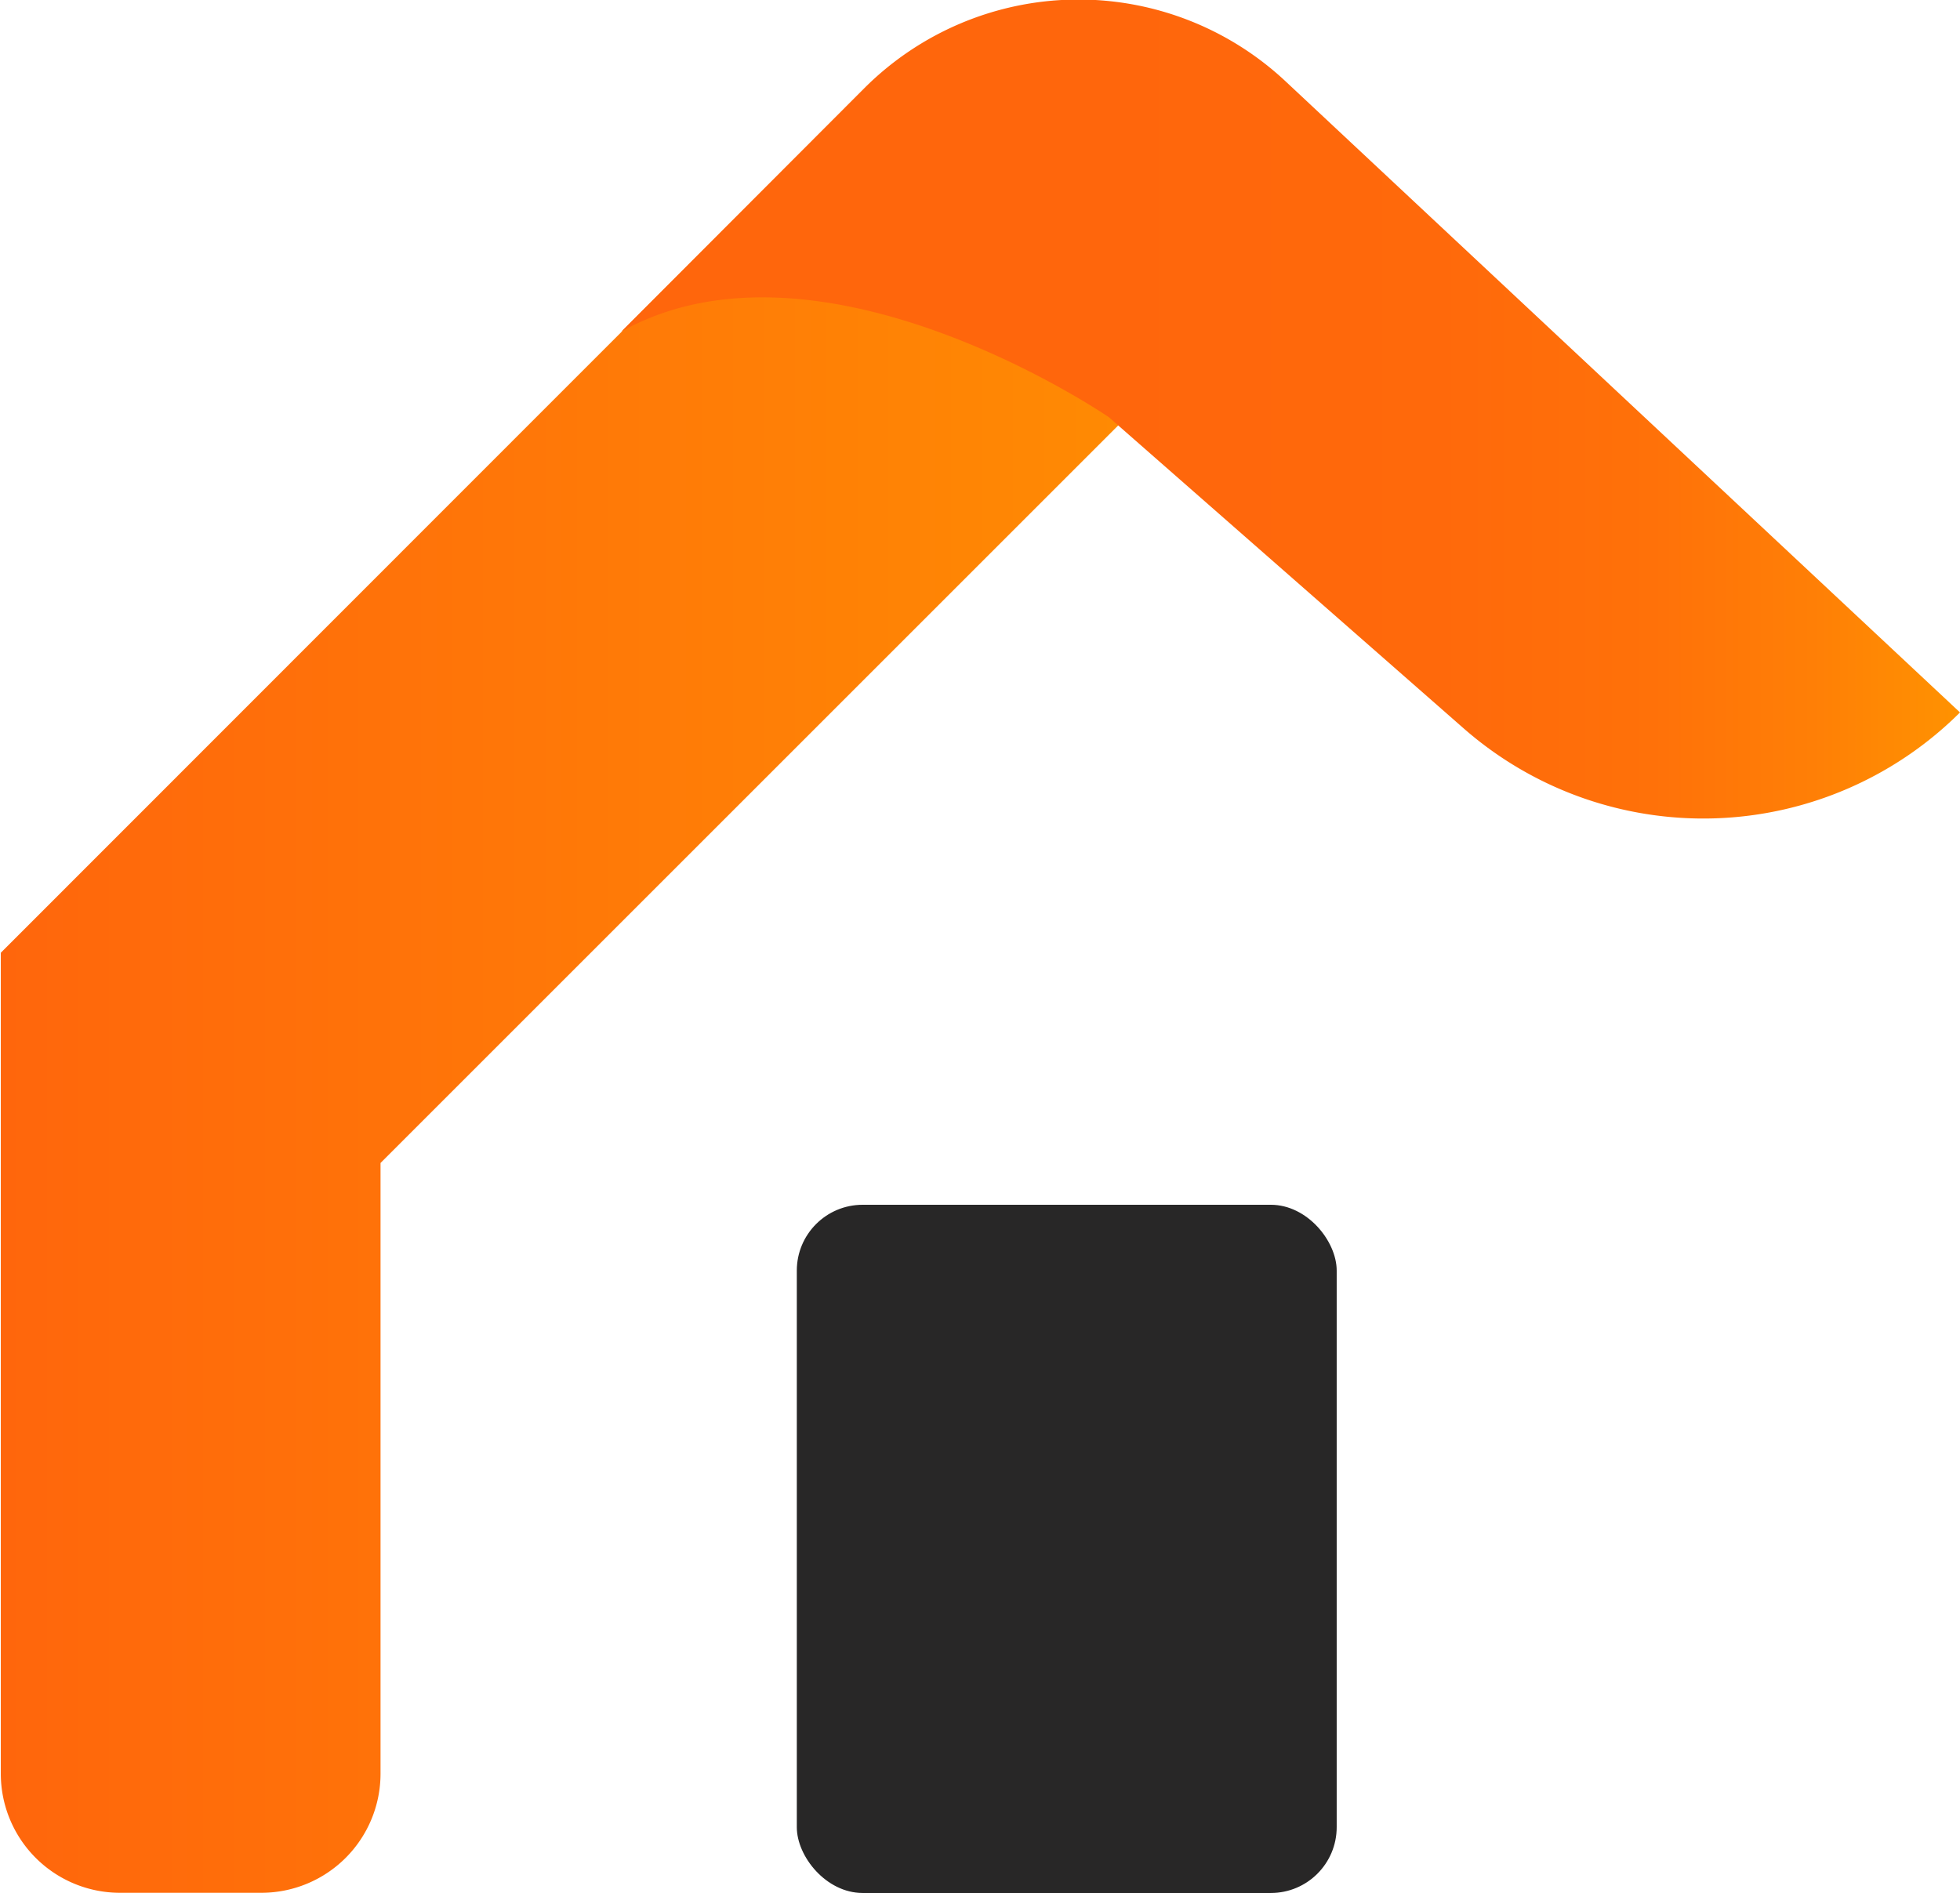 <svg id="OBJECTS" xmlns="http://www.w3.org/2000/svg" xmlns:xlink="http://www.w3.org/1999/xlink" viewBox="0 0 97.04 93.74"><defs><style>.cls-1{fill:#282727;}.cls-2{fill:url(#Degradado_sin_nombre_161);}.cls-3{fill:url(#Degradado_sin_nombre_171);}</style><linearGradient id="Degradado_sin_nombre_161" x1="321.96" y1="350.94" x2="389.88" y2="350.94" gradientUnits="userSpaceOnUse"><stop offset="0" stop-color="#ff660c"/><stop offset="1" stop-color="#ff9201"/></linearGradient><linearGradient id="Degradado_sin_nombre_171" x1="352.72" y1="324.26" x2="419" y2="324.26" gradientUnits="userSpaceOnUse"><stop offset="0" stop-color="#ff660c"/><stop offset="0.3" stop-color="#ff660c"/><stop offset="0.36" stop-color="#ff660c"/><stop offset="0.61" stop-color="#ff690b"/><stop offset="0.77" stop-color="#ff7109"/><stop offset="0.89" stop-color="#ff7f06"/><stop offset="1" stop-color="#ff9201"/></linearGradient></defs><rect class="cls-1" x="39.45" y="59.66" width="26.73" height="34.08" rx="3.26"/><path class="cls-2" d="M385.6,308.37a15,15,0,0,0-21,.18L322,351.17v40.66a5.9,5.9,0,0,0,5.9,5.89h7a5.9,5.9,0,0,0,5.9-5.89V361.58l49.08-49.08Z" transform="translate(-321.96 -303.99)"/><path class="cls-3" d="M352.72,320.41c9.9-5.53,24.14,4.24,24.14,4.24l17.59,15.43a18,18,0,0,0,24.55-.81h0L385.59,308a15,15,0,0,0-20.83.35Z" transform="translate(-321.96 -303.99)"/></svg>